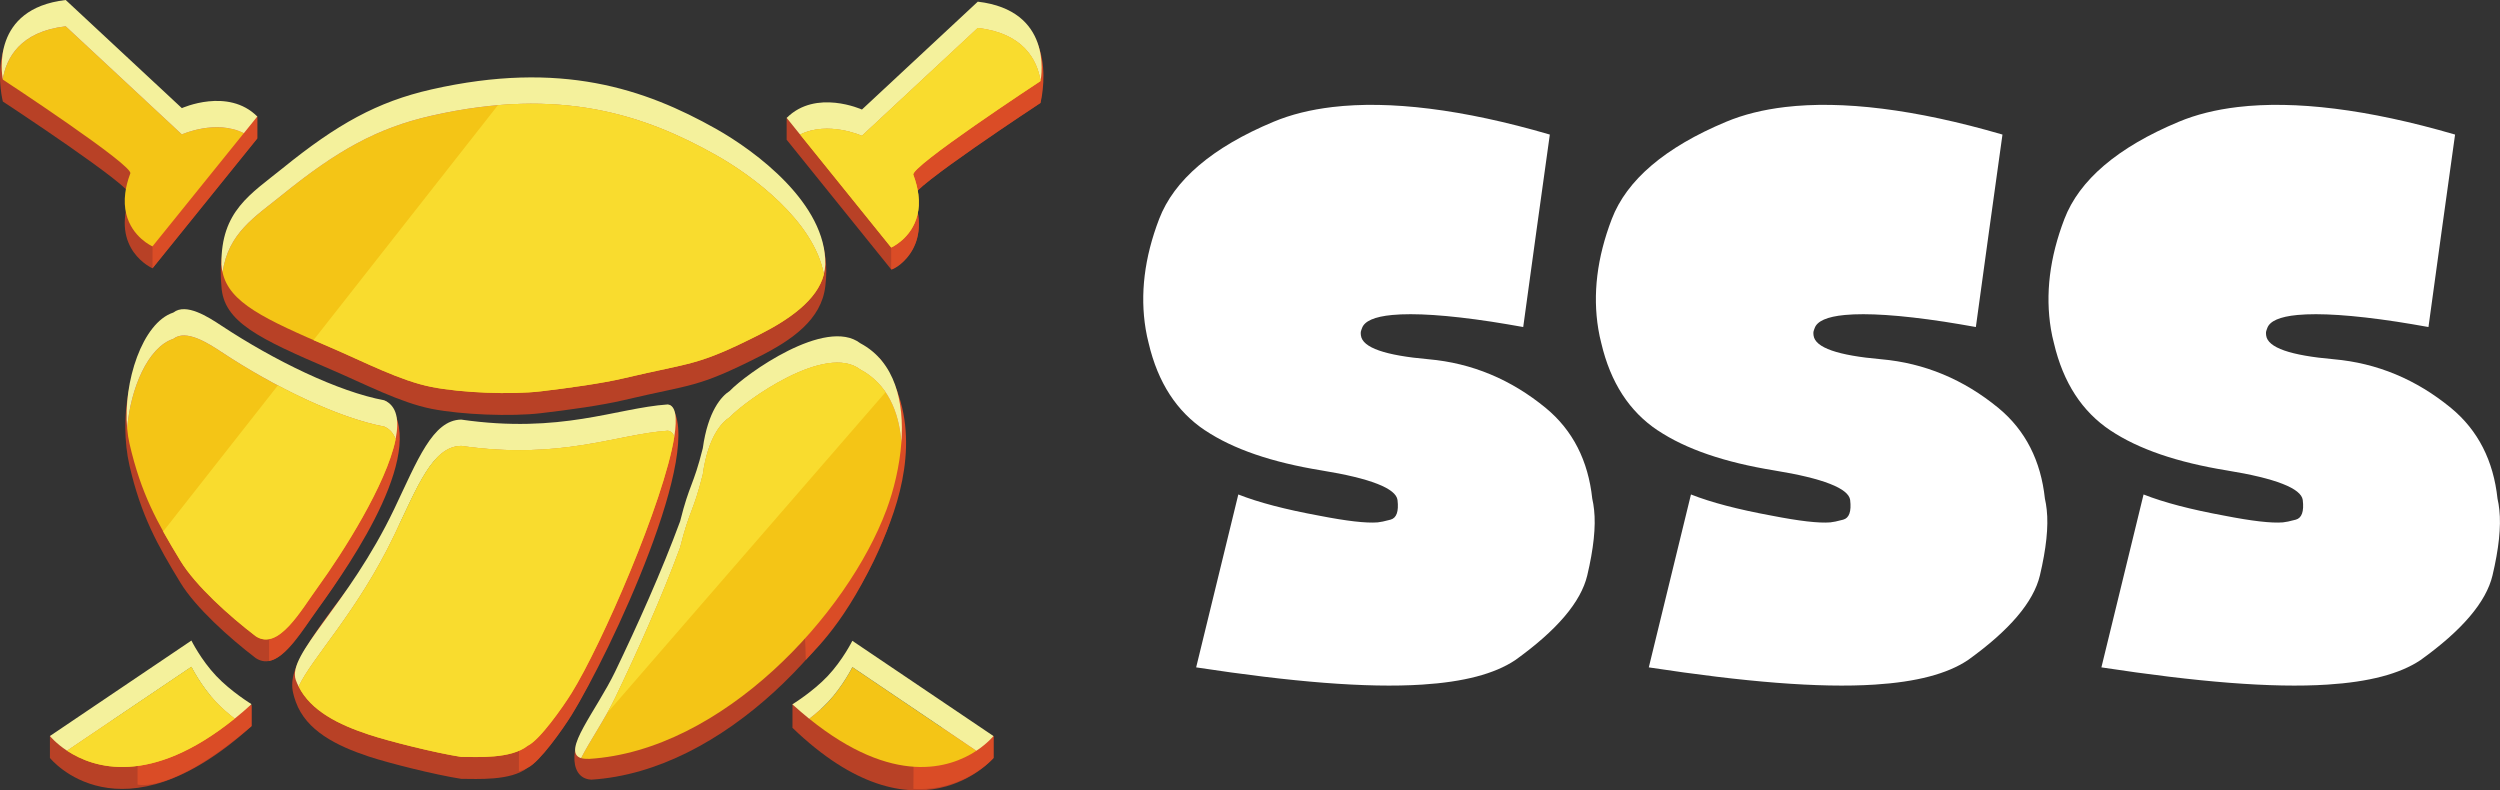 <?xml version="1.0" encoding="UTF-8"?><svg id="Layer_1" xmlns="http://www.w3.org/2000/svg" viewBox="0 0 570.37 180.32"><rect x="0" y="0" width="570.37" height="180.32" fill="#333333" stroke="none"/><defs><style>.cls-1{fill:#da4c26;}.cls-1,.cls-2,.cls-3,.cls-4,.cls-5{fill-rule:evenodd;}.cls-1,.cls-2,.cls-3,.cls-4,.cls-5,.cls-6{stroke-width:0px;}.cls-2{fill:#f4f19c;}.cls-3{fill:#b84126;}.cls-4{fill:#f9dc2e;}.cls-5{fill:#f4c516;}.cls-6{fill:#fff;}</style></defs><g id="Logo_Op8_"><g id="Shadow"><path class="cls-3" d="M87.66,96.33c8.95,5.94-7.28,31.76-14.99,42.38-3.98,5.48-9.13,14.84-14.31,11.44-6.1-4.65-13.76-11.58-17.17-17.17-5.36-8.79-9.01-15.38-11.64-26.73-2.49-10.76-.21-26.75,7.68-29.33,2.89-2.28,10.27.37,13.29,2.37,12.08,7.99,26.69,15.08,37.14,17.02Z"/><path class="cls-3" d="M50.52,65.33c-1.8-19.03,12.46-22.55,19.78-28.48,12.4-10.03,15.76-8.64,28.14-11.45,29.51-6.7,48.7-.12,64.89,8.98,9.12,5.12,27.44,11.51,24.96,30.95-.88,7.58-7.58,12.23-14.97,15.97-14.45,7.31-15.31,6.28-30.95,9.98-5,1.19-12.63,2.25-18.97,2.99-6.78.8-18.11.36-24.96-1-7.12-1.41-15.22-5.66-22.96-8.98-16.51-7.09-24.5-10.86-24.96-18.97Z"/><path class="cls-3" d="M152.35,97.27c8.19.98-13.17,51.77-21.96,65.89-1.98,3.18-7.27,10.7-9.98,11.98-3.86,3.07-11.56,2.55-15.19,2.55-6.05-.94-16.66-3.63-21.05-5.08-7.47-2.47-14.31-5.93-16.67-12.44-2.12-5.94-1.96-9.29,22.48-39.11,7.79-9.5,8.73-20.22,15.24-20.33,22.84,3.29,35.3-2.62,47.13-3.46Z"/><path class="cls-3" d="M134.85,177.87c-5.57-.31-4.55-9.41-.04-13.49,5.12-10.67,16.12-29,20.36-40.46,2.18-8.71,2.99-7.95,5.17-16.66,1.18-8.49,4.27-11.89,6.13-13.06,3.69-3.88,21.92-16.97,29.81-10.9,12.82,6.82,10.28,26.36,5.99,37.94-8.89,23.98-37.04,54.78-67.41,56.64Z"/><path class="cls-3" d="M179.48,31.89l23.84,29.57s9.69-4.22,5.07-16.55c-1.25-1.57,28.99-21.42,28.99-21.42,0,0,3.41-16.05-14.31-18.12l-26.43,24.61s-12.21-4.63-17.17-3.09c0,2.2,0,1.18,0,5Z"/><path class="cls-3" d="M180.8,166.05c28.46,27.43,45.88,6.89,45.88,6.89v-5l-45.88-7.29v5.41Z"/><path class="cls-3" d="M58.7,31.58l-23.91,29.63s-9.71-4.23-5.08-16.58C30.97,43.05.65,23.16.65,23.16.65,23.16-4.35,3.64,13.4,1.57l28.09,28.09s10.33-4.92,17.21-3.09c0,2.92,0,1.2,0,5Z"/><path class="cls-3" d="M57.39,165.66c-30.09,27.25-46,7.26-46,7.26v-5.03l40-10,6,3v4.77Z"/><path class="cls-1" d="M88.12,91.56c10.26,10.27-7.74,36.53-15.46,47.15-3.98,5.48-7.47,11.35-11.27,12.09,0-4.65,0-17.23,0-22.82,0-3.95,19.23-31.59,26.73-36.42Z"/><path class="cls-1" d="M152.93,92.46c8.35,9.45-13.75,56.59-22.55,70.71-1.98,3.18-7.27,10.7-9.98,11.98-.74.42-.86.43-2.01.84,0-7.1.03-22.55,0-24-.13-5.95,24.68-56.08,34.54-59.53Z"/><path class="cls-1" d="M183.84,150.55c-.2-9.3-.64-6.28-.45-14.57-.15,6.66,7.49-41.1,17.28-54.27,9.3,12.96,6.26,28.09,1.6,39.52-7.69,18.86-15.44,26.1-18.42,29.32Z"/><path class="cls-1" d="M203.39,34.98s-.07,14.27-.07,26.48c0,.45,9.69-4.22,5.07-16.55-1.25-1.57,28.99-21.42,28.99-21.42,0,0,5.1-19.6-12.61-21.67,0,0-19.89,21.92-21.38,33.16Z"/><path class="cls-1" d="M208.39,179.98c11.64.63,18.28-7.05,18.28-7.05v-5s-5.43,2.4-18.28,2.05c.07,4.59,0,10,0,10Z"/><path class="cls-1" d="M58.7,31.58s-22.42,27.81-23.91,29.63c0-3.18.05-12.12.05-14.36,4.99-6.26,19.13-21.53,23.85-20.27,0,2.92,0,1.2,0,5Z"/><path class="cls-1" d="M57.39,165.66c-18.21,15.61-26,13.33-26,13.33v-9c9.32.1,26-9.09,26-9.09v4.77Z"/></g><g id="Main"><path class="cls-5" d="M87.66,97.33c-10.45-1.94-25.06-9.04-37.14-17.02-3.02-2-8.09-5.27-10.98-2.99-5.78,1.88-9.78,11.3-10.53,20.43.11,1.22.29,2.4.55,3.52,2.62,11.35,6.28,17.93,11.64,26.73,3.41,5.59,11.07,12.52,17.17,17.17,5.17,3.4,10.32-5.96,14.31-11.44,5.42-7.47,15.5-23.27,17.58-33.48-.44-1.32-1.26-2.32-2.59-2.9Z"/><path class="cls-5" d="M163.33,35.38c-16.19-9.1-35.38-15.68-64.89-8.98-12.38,2.81-21.55,7.93-33.94,17.97-6.41,5.19-12.41,8.76-13.72,17.77,1.51,6.9,9.47,10.62,24.7,17.16,7.74,3.33,15.84,7.58,22.96,8.98,6.85,1.36,18.18,1.8,24.96,1,6.34-.75,13.97-1.81,18.97-2.99,15.64-3.71,16.5-2.67,30.95-9.98,6.58-3.33,13.16-7.81,14.65-13.73-2.31-12.21-16.35-22.53-24.63-27.19Z"/><path class="cls-5" d="M84.16,167.61c4.39,1.45,15,4.14,21.05,5.08,3.63,0,11.33.52,15.19-2.55,2.72-1.28,8-8.8,9.98-11.98,6.8-10.91,21.1-43.73,23.46-58.53-.29-.8-.78-1.28-1.5-1.36-11.84.84-24.29,6.75-47.13,3.46-6.51.11-9.95,9.24-15.24,20.33-8.36,17.51-18.8,28.01-21.83,34.58,2.8,5.57,9.14,8.69,16.02,10.96Z"/><path class="cls-5" d="M134.38,173.14c30.38-1.86,58.99-32.92,67.89-56.9,1.62-4.36,2.98-9.84,3.38-15.35-.54-6.95-3.13-13.27-9.37-16.59-7.89-6.07-26.12,7.02-29.81,10.9-1.86,1.17-4.95,4.57-6.13,13.06-2.18,8.71-2.99,7.95-5.17,16.66-4.23,11.47-9.68,23.59-14.8,34.25-2.35,4.9-5.87,9.98-7.79,13.79.47.14,1.06.2,1.8.17Z"/><path class="cls-5" d="M237.38,18.5s0-.03.02-.08c-.8-4.78-3.91-10.83-14.32-12.04l-26.43,24.61s-7.71-3.48-14.1-.29l20.78,25.77s4.68-2.04,5.98-7.42c.33-1.35.44-2.92.21-4.72-.17-1.34-.52-2.8-1.12-4.41-1.25-1.57,28.99-21.42,28.99-21.42Z"/><path class="cls-5" d="M188.84,160.25c-1.32,1.4-2.84,2.68-4.2,3.74,19.22,15.5,32.1,11.27,38.11,7.31l-28.28-19.09s-2.17,4.38-5.63,8.05Z"/><path class="cls-5" d="M41.49,30.67L14.99,6C4.55,7.22,1.43,13.28.63,18.07c0,.05.02.09.02.09,0,0,30.32,19.89,29.06,21.46-.6,1.6-.96,3.07-1.13,4.4-.23,1.81-.12,3.38.21,4.74,1.3,5.4,5.99,7.45,6,7.45l20.84-25.83c-6.41-3.19-14.15.29-14.15.29Z"/><path class="cls-5" d="M53.54,163.96c-1.37-1.06-2.89-2.35-4.22-3.75-3.48-3.68-5.65-8.07-5.65-8.07l-28.37,19.14c6.03,3.97,18.94,8.23,38.23-7.32Z"/></g><g id="Highlight"><path class="cls-2" d="M39.54,77.31c2.89-2.28,7.96,1,10.98,2.99,12.08,7.99,26.69,15.08,37.14,17.02,1.32.58,2.15,1.58,2.59,2.9.87-4.31.34-7.63-2.59-8.9-10.45-1.94-25.06-9.04-37.14-17.02-3.02-2-8.09-5.27-10.98-2.99-7.07,2.31-11.48,15.89-10.53,26.43.75-9.13,4.75-18.55,10.53-20.43Z"/><path class="cls-2" d="M64.5,44.37c12.4-10.03,21.56-15.16,33.94-17.97,29.51-6.7,48.7-.12,64.89,8.98,8.28,4.65,22.32,14.98,24.63,27.19.18-.73.3-1.47.33-2.24.27-13.83-15.84-25.82-24.96-30.95-16.19-9.1-35.38-15.68-64.89-8.98-12.38,2.81-21.55,7.93-33.94,17.97-7.32,5.93-14.11,9.75-13.98,21.96.04.63.13,1.23.26,1.81,1.31-9.01,7.3-12.58,13.72-17.77Z"/><path class="cls-2" d="M68.14,156.64c3.03-6.57,13.46-17.08,21.83-34.58,5.3-11.09,8.73-20.22,15.24-20.33,22.84,3.29,35.3-2.62,47.13-3.46.72.09,1.21.56,1.5,1.36.69-4.34.36-7.14-1.5-7.36-11.84.84-24.29,6.75-47.13,3.46-6.51.11-9.95,9.24-15.24,20.33-10.62,22.23-24.59,33.17-22.48,39.11.19.51.41,1,.65,1.48Z"/><path class="cls-2" d="M132.58,172.97c1.92-3.81,5.44-8.89,7.79-13.79,5.12-10.67,10.57-22.79,14.8-34.25,2.18-8.71,2.99-7.95,5.17-16.66,1.18-8.49,4.27-11.89,6.13-13.06,3.69-3.88,21.92-16.97,29.81-10.9,6.23,3.32,8.83,9.64,9.37,16.59.65-9.13-1.37-18.33-9.37-22.59-7.89-6.07-26.12,7.02-29.81,10.9-1.86,1.17-4.95,4.57-6.13,13.06-2.18,8.71-2.99,7.95-5.17,16.66-4.23,11.47-9.68,23.59-14.8,34.25-4.27,8.89-12.39,18.39-7.79,19.79Z"/><path class="cls-2" d="M196.65,30.99l26.43-24.61c10.41,1.21,13.52,7.26,14.32,12.04.22-1.17,2.7-16.05-14.32-18.04l-26.43,24.61s-10.51-4.75-17.17,1.91l3.06,3.8c6.39-3.18,14.1.29,14.1.29Z"/><path class="cls-2" d="M188.84,160.25c3.47-3.67,5.63-8.05,5.63-8.05l28.28,19.09c2.59-1.71,3.91-3.36,3.91-3.36l-32.2-21.73s-2.17,4.38-5.63,8.05c-3.37,3.57-8.05,6.44-8.05,6.44,1.31,1.19,2.6,2.28,3.85,3.3,1.36-1.05,2.88-2.34,4.2-3.74Z"/><path class="cls-2" d="M14.99,6l26.5,24.67s7.74-3.49,14.15-.29l3.06-3.8c-6.67-6.67-17.21-1.91-17.21-1.91L14.99,0C-2.04,1.99.41,16.86.63,18.07c.8-4.79,3.92-10.86,14.36-12.07Z"/><path class="cls-2" d="M15.3,171.28l28.37-19.14s2.17,4.39,5.65,8.07c1.33,1.4,2.85,2.69,4.22,3.75,1.26-1.01,2.54-2.11,3.85-3.3,0,0-4.69-2.87-8.07-6.45-3.48-3.68-5.65-8.07-5.65-8.07l-32.28,21.78s1.32,1.65,3.91,3.36Z"/></g><g id="Lighting"><path class="cls-4" d="M75.48,79.3c7.74,3.33,15.84,7.58,22.96,8.98,6.85,1.36,18.18,1.8,24.96,1,6.34-.75,13.97-1.81,18.97-2.99,15.64-3.71,16.5-2.67,30.95-9.98,6.58-3.33,13.16-7.81,14.65-13.73-2.31-12.21-16.35-22.53-24.63-27.19-13.24-7.44-28.49-13.2-49.74-11.39l-42.07,53.59c1.27.55,2.57,1.12,3.96,1.72Z"/><path class="cls-4" d="M105.21,101.73c-6.51.11-9.95,9.24-15.24,20.33-8.36,17.51-18.8,28.01-21.83,34.58,2.8,5.57,9.14,8.69,16.02,10.96,4.39,1.45,15,4.14,21.05,5.08,3.63,0,11.33.52,15.19-2.55,2.72-1.28,8-8.8,9.98-11.98,6.8-10.91,21.1-43.73,23.46-58.53-.29-.8-.78-1.28-1.5-1.36-11.84.84-24.29,6.75-47.13,3.46Z"/><path class="cls-4" d="M196.27,84.3c-7.89-6.07-26.12,7.02-29.81,10.9-1.86,1.17-4.95,4.57-6.13,13.06-2.18,8.71-2.99,7.95-5.17,16.66-4.23,11.47-9.68,23.59-14.8,34.25-.56,1.17-1.19,2.34-1.84,3.51l63.51-73.2c-1.42-2.1-3.31-3.87-5.76-5.18Z"/><path class="cls-4" d="M223.07,6.38l-26.43,24.61s-7.71-3.48-14.1-.29l20.78,25.77s4.68-2.04,5.98-7.42c.33-1.35.44-2.92.21-4.72-.17-1.34-.52-2.8-1.12-4.41-1.25-1.57,28.99-21.42,28.99-21.42,0,0,0-.03.02-.08-.8-4.78-3.91-10.83-14.32-12.04Z"/><path class="cls-4" d="M53.54,163.96c-1.37-1.06-2.89-2.35-4.22-3.75-3.48-3.68-5.65-8.07-5.65-8.07l-28.37,19.14c6.03,3.97,18.94,8.23,38.23-7.32Z"/><path class="cls-4" d="M41.19,127.99c3.41,5.59,11.07,12.52,17.17,17.17,5.17,3.4,10.32-5.96,14.31-11.44,5.42-7.47,15.5-23.27,17.58-33.48-.44-1.32-1.26-2.32-2.59-2.9-6.91-1.28-15.65-4.83-24.27-9.4l-26.16,33.31c1.21,2.18,2.52,4.38,3.96,6.74Z"/></g><path class="cls-6" d="M274.93,98.18c6.45,4.31,15.31,7.31,26.55,9.14,11.25,1.82,17.01,4.13,17.36,6.75.31,2.63-.22,4.12-1.59,4.49-1.37.37-2.35.57-2.94.62-2.66.21-7.1-.31-13.34-1.53-7.67-1.41-13.82-3.01-18.45-4.84-3.31,13.49-6.51,26.63-9.62,39.45,21.78,3.32,38.86,4.75,51.58,3.93,9.44-.6,16.49-2.43,21.21-5.58,9.47-6.79,14.99-13.24,16.44-19.33,1.44-6.09,1.98-11.1,1.56-14.95-.1-.94-.24-1.8-.42-2.57-.92-8.62-4.42-15.57-10.58-20.66-7.93-6.53-16.89-10.27-26.78-11.14-9.89-.87-15.05-2.63-15.42-5.42-.04-.27-.05-.54-.03-.81.06-.28.16-.56.27-.84.55-1.63,2.85-2.65,6.91-3.03,4.97-.47,12.53,0,22.62,1.53,2.29.36,4.71.76,7.26,1.22,1.95-14.27,3.97-28.89,6.07-43.91-20-5.84-36.64-7.81-49.59-6.28-5.05.6-9.52,1.72-13.42,3.35-14.05,5.86-22.74,13.36-26.12,22.19-3.39,8.84-4.38,17.18-3.08,25.11.18,1.1.41,2.17.68,3.21,2.12,9.04,6.43,15.61,12.88,19.92Z"/><path class="cls-6" d="M378.2,98.18c6.45,4.31,15.31,7.31,26.55,9.14,11.25,1.82,17.01,4.13,17.36,6.75.31,2.63-.22,4.12-1.59,4.49-1.37.37-2.35.57-2.94.62-2.66.21-7.1-.31-13.34-1.53-7.67-1.41-13.82-3.01-18.45-4.84-3.31,13.49-6.51,26.63-9.62,39.45,21.78,3.32,38.86,4.75,51.58,3.93,9.44-.6,16.49-2.43,21.21-5.58,9.47-6.79,14.99-13.24,16.44-19.33,1.44-6.09,1.98-11.1,1.56-14.95-.1-.94-.24-1.8-.42-2.57-.92-8.62-4.42-15.57-10.58-20.66-7.93-6.53-16.89-10.27-26.78-11.14-9.89-.87-15.05-2.63-15.42-5.42-.04-.27-.05-.54-.03-.81.06-.28.16-.56.27-.84.55-1.63,2.85-2.65,6.91-3.03,4.97-.47,12.53,0,22.62,1.53,2.29.36,4.71.76,7.26,1.22,1.95-14.27,3.97-28.89,6.07-43.91-20-5.84-36.64-7.81-49.59-6.28-5.05.6-9.52,1.72-13.42,3.35-14.05,5.86-22.74,13.36-26.12,22.19-3.39,8.84-4.38,17.18-3.08,25.11.18,1.1.41,2.17.68,3.21,2.12,9.04,6.43,15.61,12.88,19.92Z"/><path class="cls-6" d="M481.46,98.18c6.45,4.31,15.31,7.31,26.55,9.14,11.25,1.82,17.01,4.13,17.36,6.75.31,2.63-.22,4.12-1.59,4.49-1.37.37-2.35.57-2.94.62-2.66.21-7.1-.31-13.34-1.53-7.67-1.41-13.82-3.01-18.45-4.84-3.31,13.49-6.51,26.63-9.62,39.45,21.78,3.32,38.86,4.75,51.58,3.93,9.44-.6,16.49-2.43,21.21-5.58,9.47-6.79,14.99-13.24,16.44-19.33,1.44-6.09,1.98-11.1,1.56-14.95-.1-.94-.24-1.8-.42-2.57-.92-8.62-4.42-15.57-10.58-20.66-7.93-6.53-16.89-10.27-26.78-11.14-9.89-.87-15.05-2.63-15.42-5.42-.04-.27-.05-.54-.03-.81.06-.28.16-.56.27-.84.55-1.63,2.85-2.65,6.91-3.03,4.97-.47,12.53,0,22.62,1.53,2.29.36,4.71.76,7.26,1.22,1.95-14.27,3.97-28.89,6.07-43.91-20-5.84-36.64-7.81-49.59-6.28-5.05.6-9.52,1.72-13.42,3.35-14.05,5.86-22.74,13.36-26.12,22.19-3.39,8.84-4.38,17.18-3.08,25.11.18,1.1.41,2.17.69,3.21,2.12,9.04,6.43,15.61,12.88,19.92Z"/></g></svg>